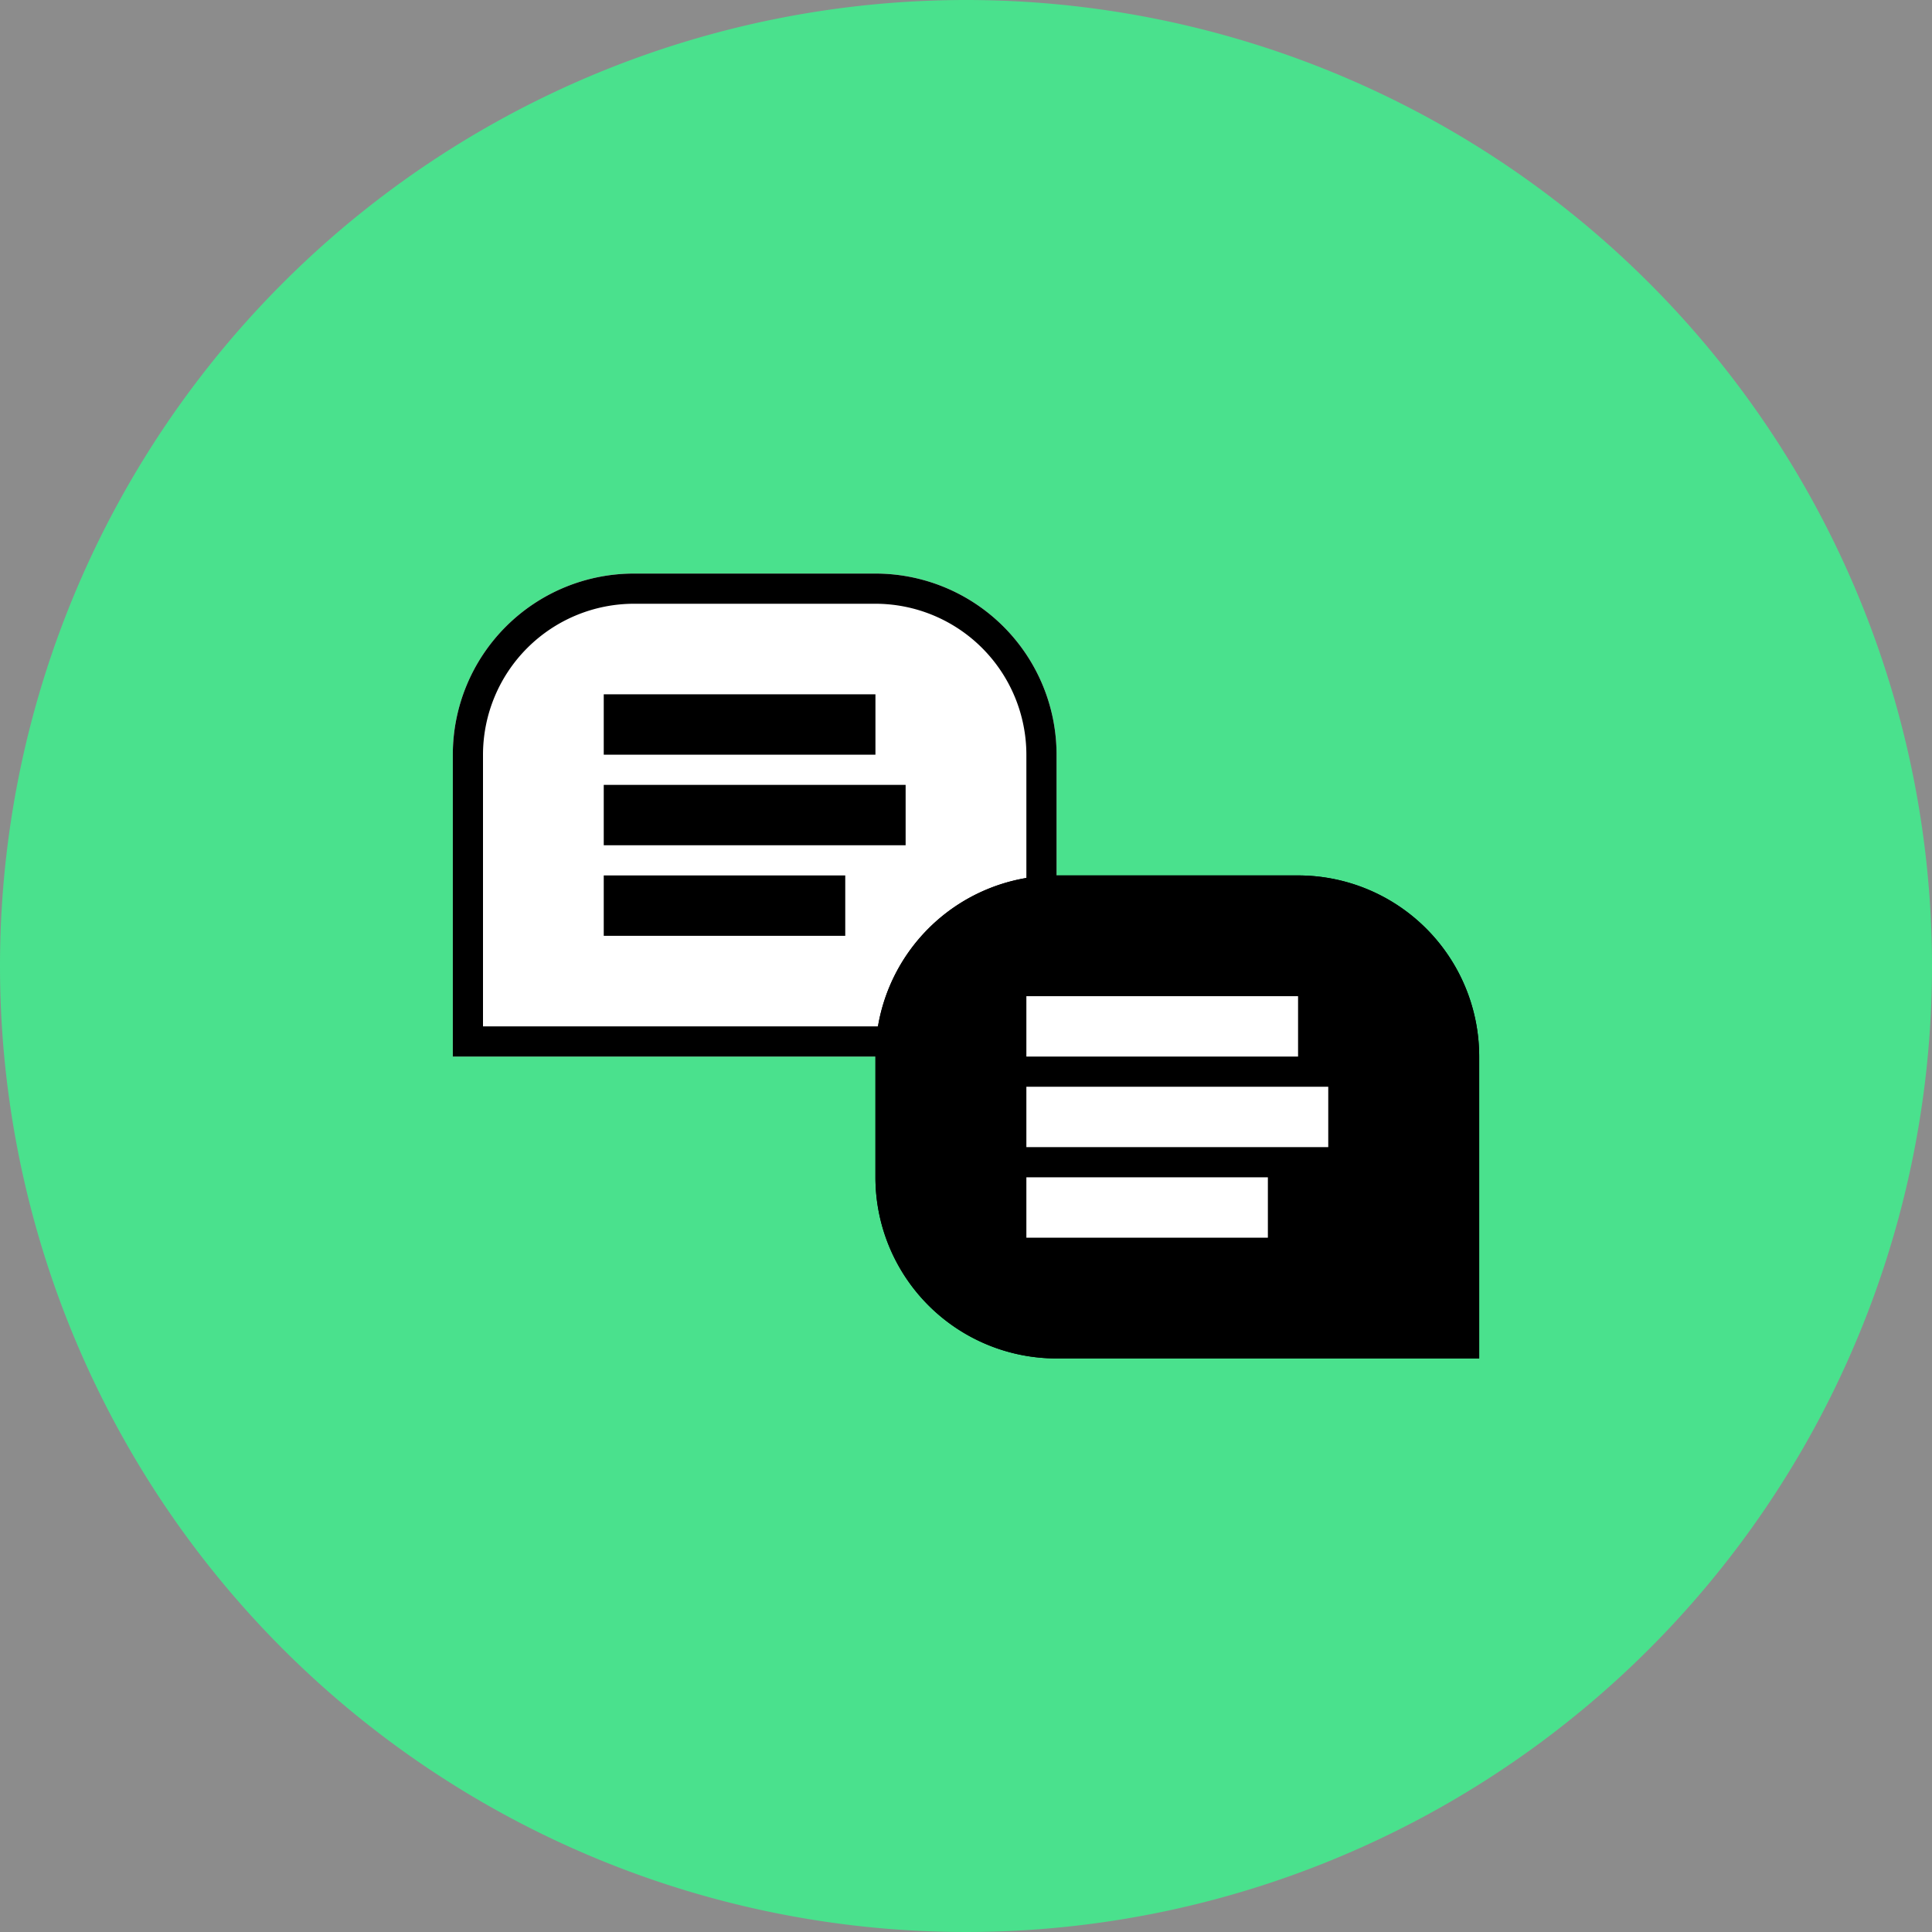 <svg xmlns="http://www.w3.org/2000/svg" xmlns:xlink="http://www.w3.org/1999/xlink" width="64" height="64" viewBox="0 0 64 64">
  <rect x="0" y="0" width="64" height="64" fill="#808080" stroke="none"/>
  <defs>
    <clipPath id="clip-STC_In_person_Icon">
      <rect width="64" height="64"/>
    </clipPath>
  </defs>
  <g id="STC_In_person_Icon" data-name="STC In person Icon" clip-path="url(#clip-STC_In_person_Icon)">
    <rect width="64" height="64" fill="#fff" fill-opacity="0.1" />
    <path id="Path_4595" data-name="Path 4595" d="M32,0A32,32,0,1,1,0,32,32,32,0,0,1,32,0Z" fill="#4ae18d"/>
    <g id="Group_4373" data-name="Group 4373" transform="translate(-11265 19005)">
      <g id="Group_285" data-name="Group 285" transform="translate(9435 -19289)">
        <path id="Path_4594" data-name="Path 4594" d="M6,0h8a6,6,0,0,1,6,6v4a6,6,0,0,1-6,6H0V6A6,6,0,0,1,6,0Z" transform="translate(1845 303)" fill="#fff"/>
        <path id="Path_4594_-_Outline" data-name="Path 4594 - Outline" d="M6,1A5.006,5.006,0,0,0,1,6v9H14a5.006,5.006,0,0,0,5-5V6a5.006,5.006,0,0,0-5-5H6M6,0h8a6,6,0,0,1,6,6v4a6,6,0,0,1-6,6H0V6A6,6,0,0,1,6,0Z" transform="translate(1845 303)"/>
        <g id="Group_283" data-name="Group 283" transform="translate(1184 303)">
          <rect id="Rectangle_1478" data-name="Rectangle 1478" width="9" height="2" transform="translate(666 4)"/>
          <rect id="Rectangle_1479" data-name="Rectangle 1479" width="10" height="2" transform="translate(666 7)"/>
          <rect id="Rectangle_1480" data-name="Rectangle 1480" width="8" height="2" transform="translate(666 10)"/>
        </g>
      </g>
      <g id="Group_284" data-name="Group 284" transform="translate(9449 -19295)">
        <path id="Rectangle_1504" data-name="Rectangle 1504" d="M6,0h8a6,6,0,0,1,6,6V16a0,0,0,0,1,0,0H6a6,6,0,0,1-6-6V6A6,6,0,0,1,6,0Z" transform="translate(1845 319)"/>
        <path id="Rectangle_1504_-_Outline" data-name="Rectangle 1504 - Outline" d="M6,1A5.006,5.006,0,0,0,1,6v4a5.006,5.006,0,0,0,5,5H19V6a5.006,5.006,0,0,0-5-5H6M6,0h8a6,6,0,0,1,6,6V16H6a6,6,0,0,1-6-6V6A6,6,0,0,1,6,0Z" transform="translate(1845 319)"/>
        <g id="Group_172" data-name="Group 172" transform="translate(1184 319)">
          <rect id="Rectangle_1478-2" data-name="Rectangle 1478" width="9" height="2" transform="translate(666 4)" fill="#fff"/>
          <rect id="Rectangle_1479-2" data-name="Rectangle 1479" width="10" height="2" transform="translate(666 7)" fill="#fff"/>
          <rect id="Rectangle_1480-2" data-name="Rectangle 1480" width="8" height="2" transform="translate(666 10)" fill="#fff"/>
        </g>
      </g>
    </g>
  </g>
</svg>
